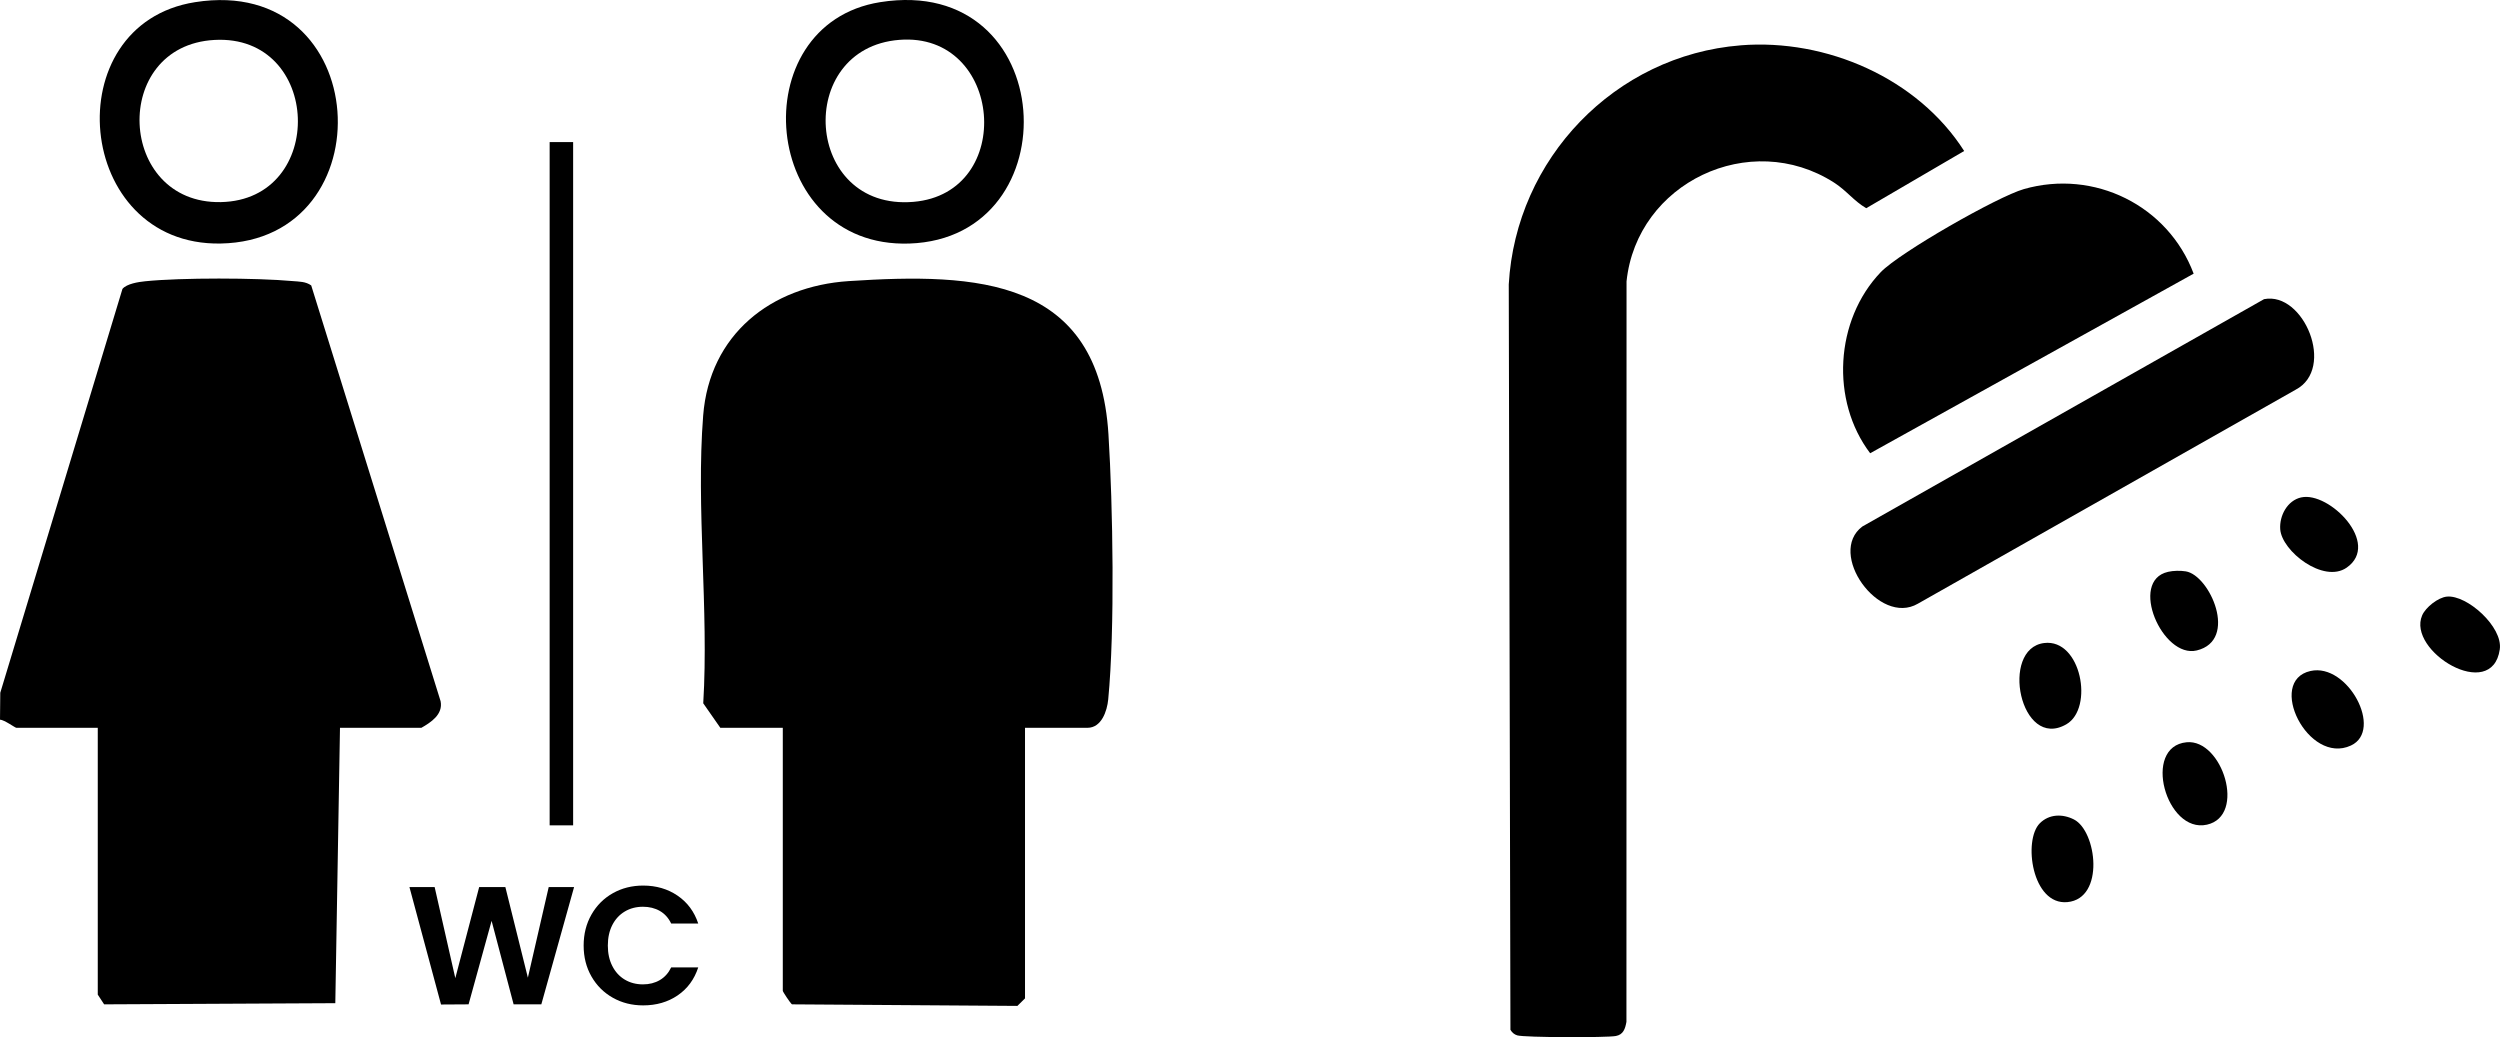 <?xml version="1.0" encoding="UTF-8"?><svg id="Ebene_2" xmlns="http://www.w3.org/2000/svg" viewBox="0 0 1502.79 623.46"><g id="Ebene_1-2"><path d="M1046.34,27.24c51.58-4.1,106.45,19.8,134.35,63.52l-58.86,34.39c-7.42-4.29-11.83-10.59-19.39-15.42-50.47-32.29-118.49.11-124.7,59.39l-.06,445.13c-.75,4.18-1.87,7.68-6.39,8.51-5.64,1.04-54.77.93-59.23-.38-1.81-.53-3.16-1.74-4.11-3.34l-1.01-448.08c4.25-75.52,63.78-137.7,139.4-143.71Z"/><path d="M1318.64,164.5l-194.45,107.95c-23.92-31.51-21.21-80.03,6.35-108.84,11.26-11.76,70.17-45.4,86.03-49.94,42.26-12.1,86.62,9.81,102.07,50.83Z"/><path d="M1360.99,179.82c23.87-4.69,43.11,41.74,18.98,54.43l-227.1,128.64c-23.42,13.64-54.81-30.39-33.37-46.41l241.49-136.67Z"/><path d="M1470.87,358.63c12.04-1.15,33.75,18.18,31.79,31.72-4.67,32.24-55.97,1.05-46.66-20.45,2.09-4.83,9.56-10.76,14.87-11.27Z"/><path d="M1226.17,494.88c5.61-5.6,13.67-5.77,20.52-2.28,13.7,6.98,18.74,47.51-3.93,49.67-21.35,2.03-26.73-37.26-16.59-47.39Z"/><path d="M1383.31,299c16.8-3.71,48.11,27.78,27.29,42.23-13.9,9.65-38.97-9.88-39.92-23.07-.58-8.09,4.23-17.31,12.63-19.17Z"/><path d="M1228.8,386.53c22.24-2.71,30.01,39.22,13.32,48.85-27.79,16.02-40.12-45.58-13.32-48.85Z"/><path d="M1388.88,403.34c22.41-5.01,44,35.66,24.31,44.8-25.74,11.95-50.94-38.85-24.31-44.8Z"/><path d="M1314.42,446.18c21.48-2.06,36.12,44.22,12.18,49.55-24.55,5.46-39.1-46.97-12.18-49.55Z"/><path d="M1303.2,343.75c3.3-.75,7.32-.82,10.66-.3,14.45,2.23,31.93,41.42,6.63,47.55-20.62,4.99-40.96-41.84-17.29-47.24Z"/><path d="M433.01,437.51l-10.28-14.75c3.42-56.22-4.41-117.41-.04-173.01,3.82-48.63,40.65-77.73,87.56-80.78,77.2-5.03,150.21-2.06,156.06,92.13,2.68,43.08,3.93,117.17-.14,159.32-.68,7.06-4.06,17.08-12.48,17.08h-37.54v162.65l-4.58,4.52-135.5-.94c-1.03-.75-5.52-7.57-5.52-8.13v-158.1h-37.54Z"/><path d="M204.37,437.51l-2.81,165.52-138.96.7-3.83-5.85v-160.38H9.85c-.76,0-7.17-4.77-9.85-4.91l.17-16.17,73.44-242.75c2.56-3.11,9.62-4.19,13.61-4.59,21.65-2.22,67.01-2.1,88.82-.11,3.89.35,7.67.22,11.04,2.61l77.78,249.95c1.55,7.93-5.81,12.68-11.57,15.97h-48.91Z"/><rect x="330.4" y="85.41" width="14.12" height="410.72"/><path d="M117.33,1.29c107.49-16.88,115.42,143.33,15.27,145.1C44.66,147.95,32.98,14.53,117.33,1.29ZM128.86,24.01c-62.68,3.5-58.44,98.66,3.83,97.48,63.95-1.22,60.91-101.09-3.83-97.48Z"/><path d="M529.12,1.29c107.83-17.13,115.64,141.83,17.52,145.11-89.81,3-100.98-131.85-17.52-145.11ZM540.59,23.96c-63.24,5.01-57.31,102.88,8.43,97.38,61.86-5.17,53.96-102.33-8.43-97.38Z"/><path d="M345.09,533.24l-19.69,70.49h-16.66l-13.23-50.19-13.84,50.19-16.56.1-18.99-70.59h15.15l12.42,54.74,14.34-54.74h15.75l13.53,54.44,12.52-54.44h15.25Z"/><path d="M355.54,549.76c3.13-5.49,7.41-9.76,12.83-12.83,5.42-3.06,11.5-4.6,18.23-4.6,7.88,0,14.78,2.02,20.7,6.06,5.92,4.04,10.06,9.63,12.42,16.76h-16.26c-1.62-3.37-3.89-5.89-6.82-7.57-2.93-1.68-6.31-2.52-10.15-2.52-4.11,0-7.76.96-10.96,2.88-3.2,1.92-5.69,4.63-7.47,8.13-1.79,3.5-2.68,7.61-2.68,12.32s.89,8.74,2.68,12.27c1.78,3.53,4.27,6.26,7.47,8.18,3.2,1.92,6.85,2.88,10.96,2.88,3.84,0,7.22-.86,10.15-2.58,2.93-1.72,5.2-4.26,6.82-7.62h16.26c-2.36,7.21-6.48,12.81-12.37,16.82-5.89,4.01-12.81,6.01-20.75,6.01-6.73,0-12.81-1.53-18.23-4.6-5.42-3.06-9.7-7.32-12.83-12.78-3.13-5.45-4.7-11.65-4.7-18.58s1.57-13.15,4.7-18.63Z"/></g></svg>